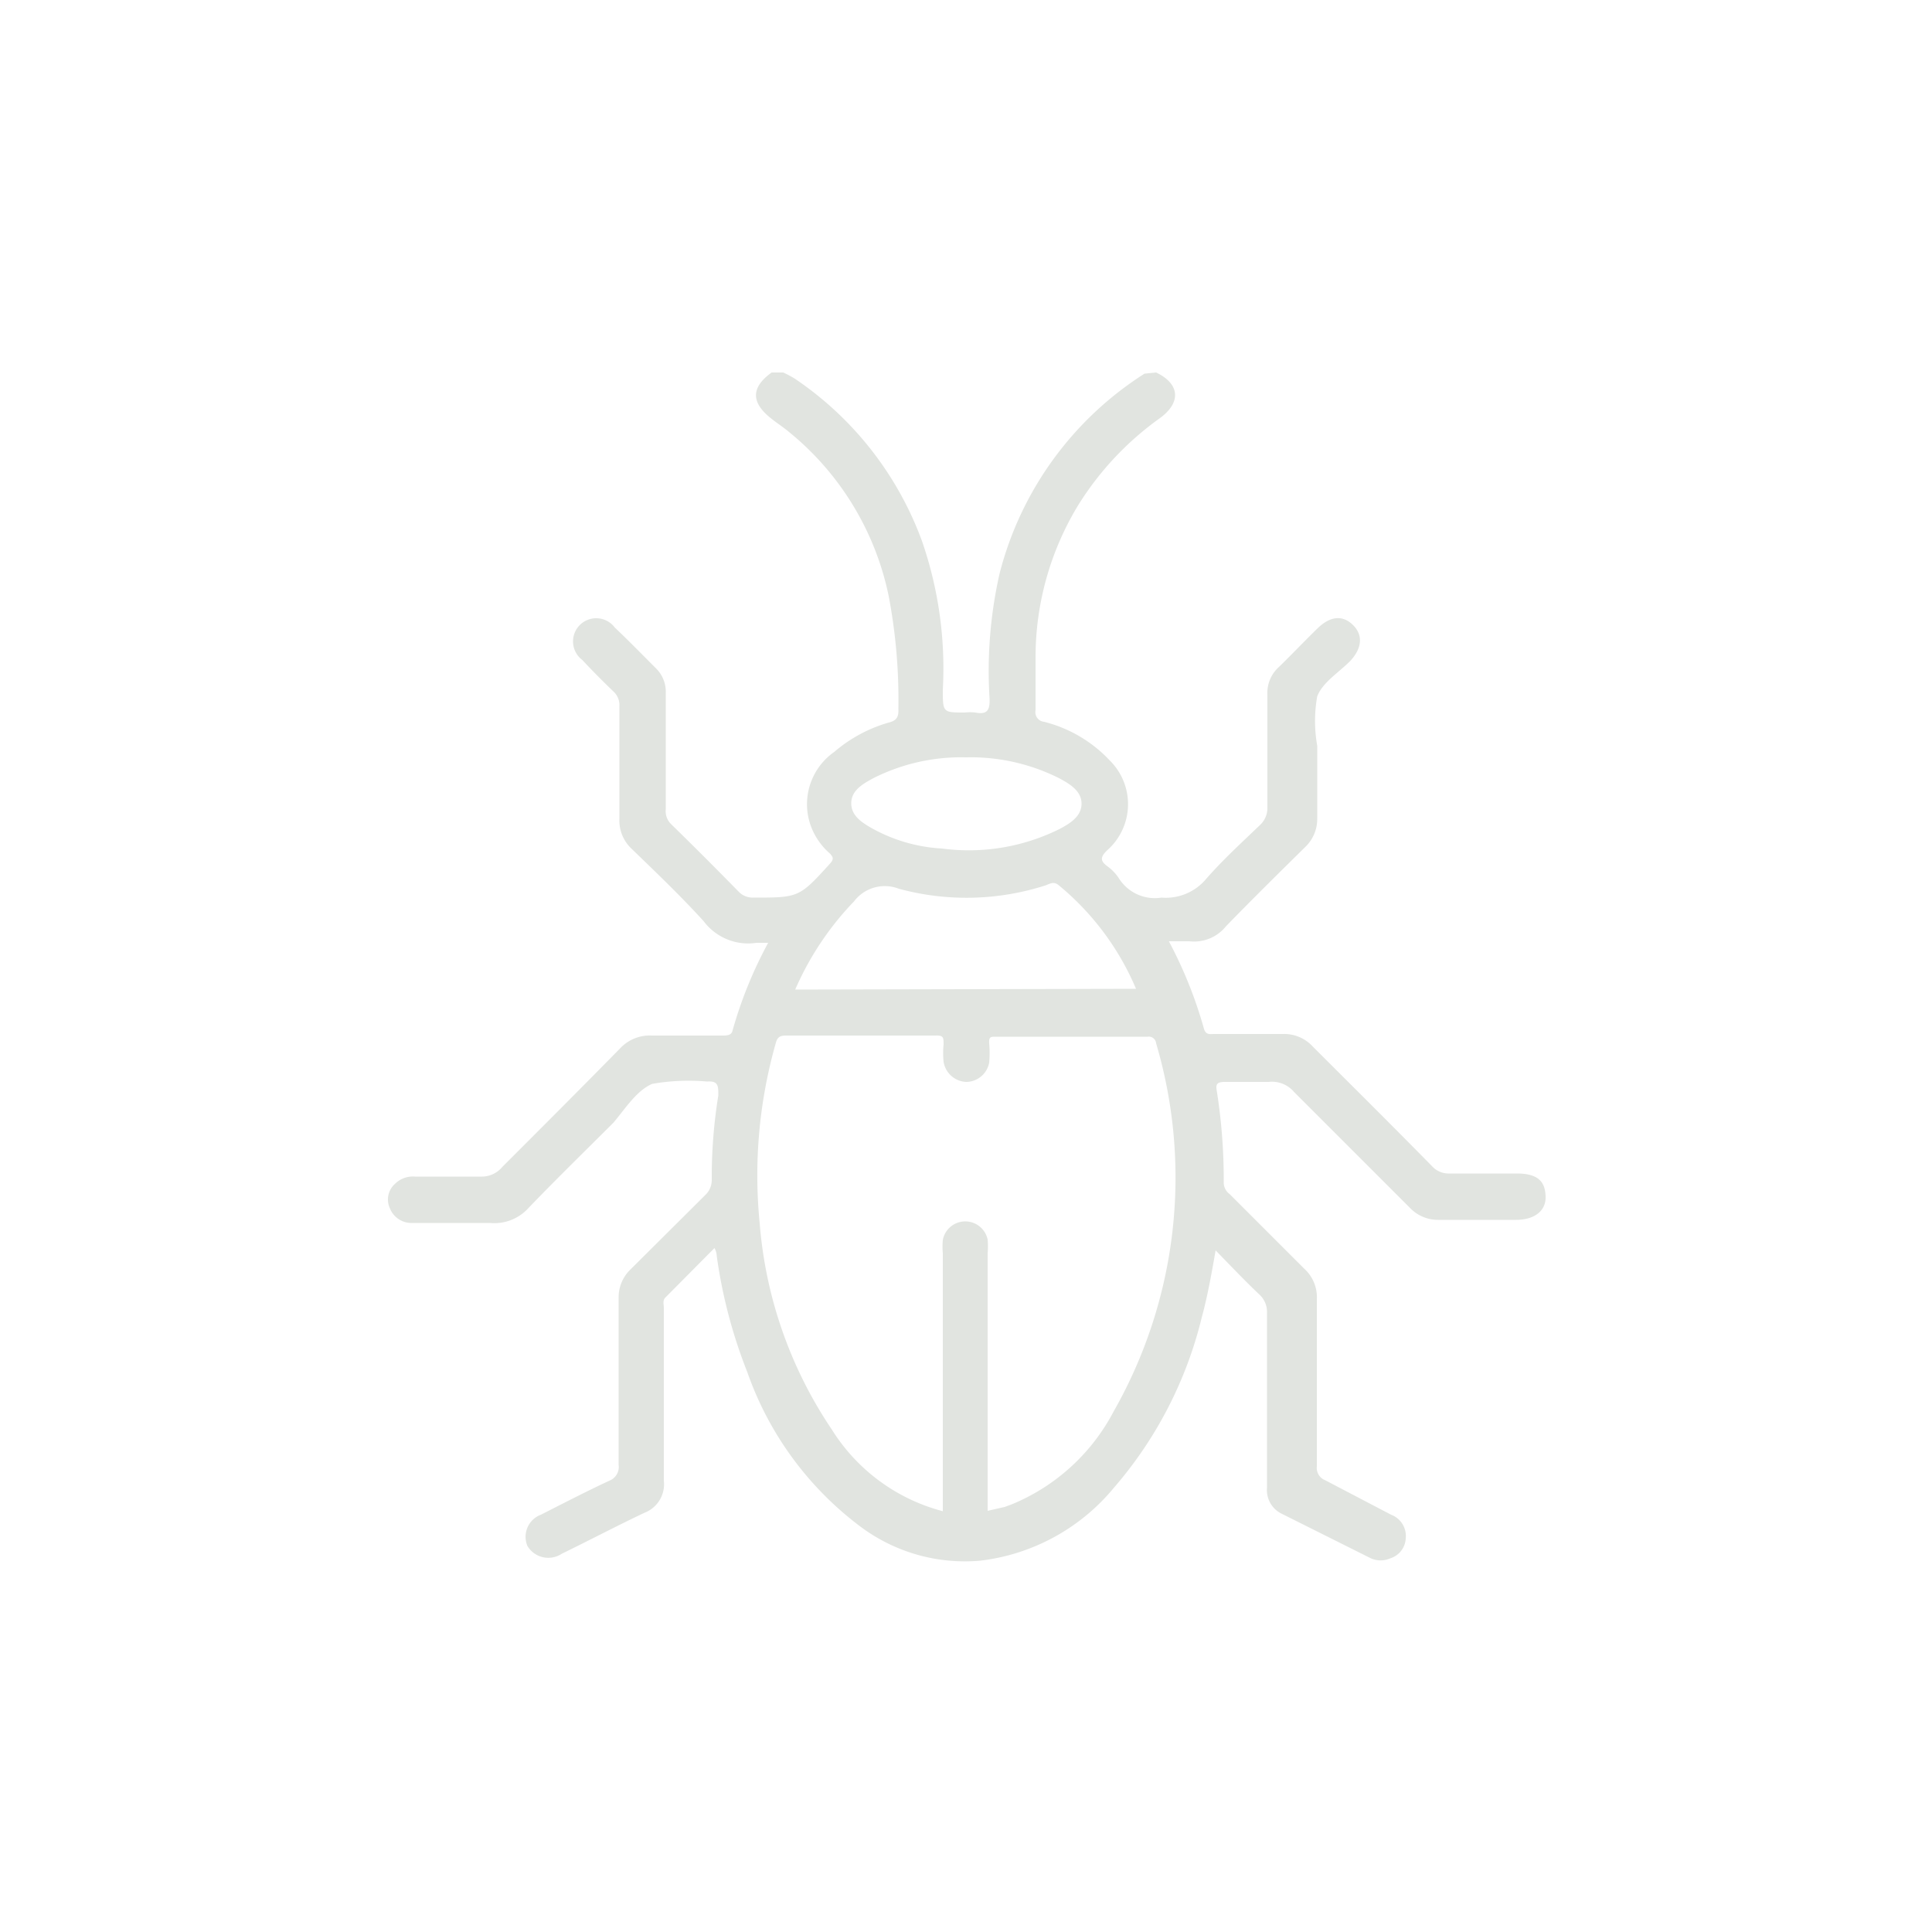 <svg xmlns="http://www.w3.org/2000/svg" viewBox="0 0 50 50"><defs><style>.cls-1{fill:#e1e4e0;}.cls-2{fill:none;}</style></defs><g id="Livello_2" data-name="Livello 2"><g id="Livello_1-2" data-name="Livello 1"><path class="cls-1" d="M29.92,9.64c.61.29.66.77.1,1.18a7.88,7.88,0,0,0-2.12,2.26A7.57,7.57,0,0,0,26.8,17c0,.46,0,.92,0,1.38a.25.25,0,0,0,.22.3,3.5,3.5,0,0,1,1.7,1A1.59,1.59,0,0,1,28.66,22c-.19.18-.19.28,0,.42a1.18,1.18,0,0,1,.29.3,1.1,1.1,0,0,0,1.11.51,1.36,1.36,0,0,0,1.16-.49c.43-.49.91-.93,1.38-1.38a.6.6,0,0,0,.2-.47c0-1,0-1.94,0-2.91a.9.9,0,0,1,.3-.72c.34-.33.66-.67,1-1s.66-.34.92-.08.23.6-.08.93l0,0c-.3.3-.71.55-.85.91a3.62,3.62,0,0,0,0,1.28c0,.63,0,1.26,0,1.89a1,1,0,0,1-.3.72c-.69.68-1.38,1.36-2.06,2.06a1.06,1.06,0,0,1-.95.39h-.53a11.22,11.22,0,0,1,.91,2.27c.05.16.16.13.26.13H33.2a1,1,0,0,1,.77.32c1,1,2.07,2.06,3.09,3.1a.58.58,0,0,0,.45.19c.58,0,1.16,0,1.74,0s.74.23.75.6-.29.6-.77.6c-.68,0-1.36,0-2,0a1,1,0,0,1-.74-.31c-1-1-2-2-3-3a.75.75,0,0,0-.66-.26c-.37,0-.76,0-1.13,0-.21,0-.24.06-.21.23a14.71,14.71,0,0,1,.18,2.39.37.37,0,0,0,.15.28l1.93,1.93a1,1,0,0,1,.33.8c0,1.44,0,2.88,0,4.32a.34.34,0,0,0,.22.36L36,39.2a.59.59,0,0,1,.38.62.57.57,0,0,1-.4.51.62.62,0,0,1-.5,0l-2.3-1.15a.68.68,0,0,1-.39-.68c0-1.51,0-3,0-4.53a.61.61,0,0,0-.2-.47c-.37-.35-.73-.73-1.13-1.14-.11.63-.21,1.19-.36,1.74a10.53,10.53,0,0,1-2.27,4.4,5.29,5.29,0,0,1-3.46,1.89,4.51,4.51,0,0,1-3.1-.88,8.5,8.5,0,0,1-2.93-4,13,13,0,0,1-.79-3s0-.11-.06-.21l-1.26,1.27c-.09.08-.05.18-.05.28,0,1.49,0,3,0,4.47a.79.79,0,0,1-.5.83c-.72.34-1.42.71-2.14,1.06a.63.63,0,0,1-.89-.2A.61.61,0,0,1,14,39.2c.59-.3,1.17-.6,1.77-.88a.38.38,0,0,0,.24-.41c0-1.44,0-2.88,0-4.32a1,1,0,0,1,.31-.74l1.94-1.93a.53.53,0,0,0,.16-.39,13.26,13.26,0,0,1,.17-2.18c0-.25,0-.38-.29-.36a5.5,5.5,0,0,0-1.42.06c-.4.17-.69.63-1,1-.73.73-1.48,1.46-2.2,2.21a1.19,1.19,0,0,1-1,.39c-.68,0-1.36,0-2,0a.6.6,0,0,1-.59-.38.54.54,0,0,1,.13-.63.66.66,0,0,1,.52-.19c.58,0,1.16,0,1.74,0A.69.69,0,0,0,13,30.2c1-1,2-2,3.05-3.07a1.05,1.05,0,0,1,.82-.33h1.83c.09,0,.21,0,.25-.1a11,11,0,0,1,.93-2.3h-.3a1.44,1.44,0,0,1-1.37-.56c-.59-.65-1.23-1.26-1.86-1.87a1,1,0,0,1-.32-.78c0-1,0-1.94,0-2.91a.48.48,0,0,0-.16-.39c-.27-.26-.54-.53-.8-.81a.6.6,0,1,1,.84-.84c.36.34.71.7,1.07,1.06a.85.85,0,0,1,.25.64c0,1,0,2,0,3a.47.47,0,0,0,.15.4q.88.86,1.74,1.74a.5.5,0,0,0,.37.15c1.19,0,1.19,0,2-.89.1-.12.06-.16,0-.24a1.75,1.75,0,0,1-.45-.59,1.65,1.65,0,0,1,.55-2.05A3.74,3.74,0,0,1,23,18.7c.2-.05.26-.14.25-.35A14.32,14.32,0,0,0,23,15.43a7.39,7.39,0,0,0-2.58-4.25c-.14-.12-.3-.22-.45-.34-.54-.42-.54-.81,0-1.2h.3a2.85,2.85,0,0,1,.3.16A8.66,8.66,0,0,1,23.86,14a10.07,10.07,0,0,1,.54,3.85c0,.59,0,.59.57.59a1.22,1.22,0,0,1,.27,0c.31.06.38-.06.37-.36a11.4,11.4,0,0,1,.26-3.24,8.68,8.68,0,0,1,3.75-5.17ZM24.4,39.11V32.44a2,2,0,0,1,0-.35.59.59,0,0,1,.58-.48.59.59,0,0,1,.58.47,2.17,2.17,0,0,1,0,.36V39.1L26,39l.19-.07a5.22,5.22,0,0,0,2.63-2.4A12.25,12.25,0,0,0,29.92,27a.19.19,0,0,0-.22-.17H25.77c-.13,0-.18,0-.17.17a2.79,2.79,0,0,1,0,.5A.61.61,0,0,1,25,28a.62.62,0,0,1-.58-.52,2.26,2.26,0,0,1,0-.45c0-.18,0-.24-.22-.23H20.34c-.18,0-.23.06-.27.22a12.5,12.5,0,0,0-.41,4.63A11.11,11.11,0,0,0,21.53,37,4.83,4.83,0,0,0,24.4,39.11Zm5-13.52a7,7,0,0,0-2-2.68c-.12-.1-.21-.05-.33,0a6.68,6.68,0,0,1-3.81.09,1,1,0,0,0-1.16.33,7.71,7.71,0,0,0-1.52,2.28ZM25,19.6a5.05,5.05,0,0,0-2.38.53c-.28.15-.59.32-.59.66s.31.52.58.67a4.2,4.2,0,0,0,1.77.5,5.27,5.27,0,0,0,3.05-.51c.26-.14.56-.32.56-.65s-.3-.51-.58-.66A5.1,5.1,0,0,0,25,19.6Z"></path><rect class="cls-2" width="50" height="50"></rect></g></g></svg>